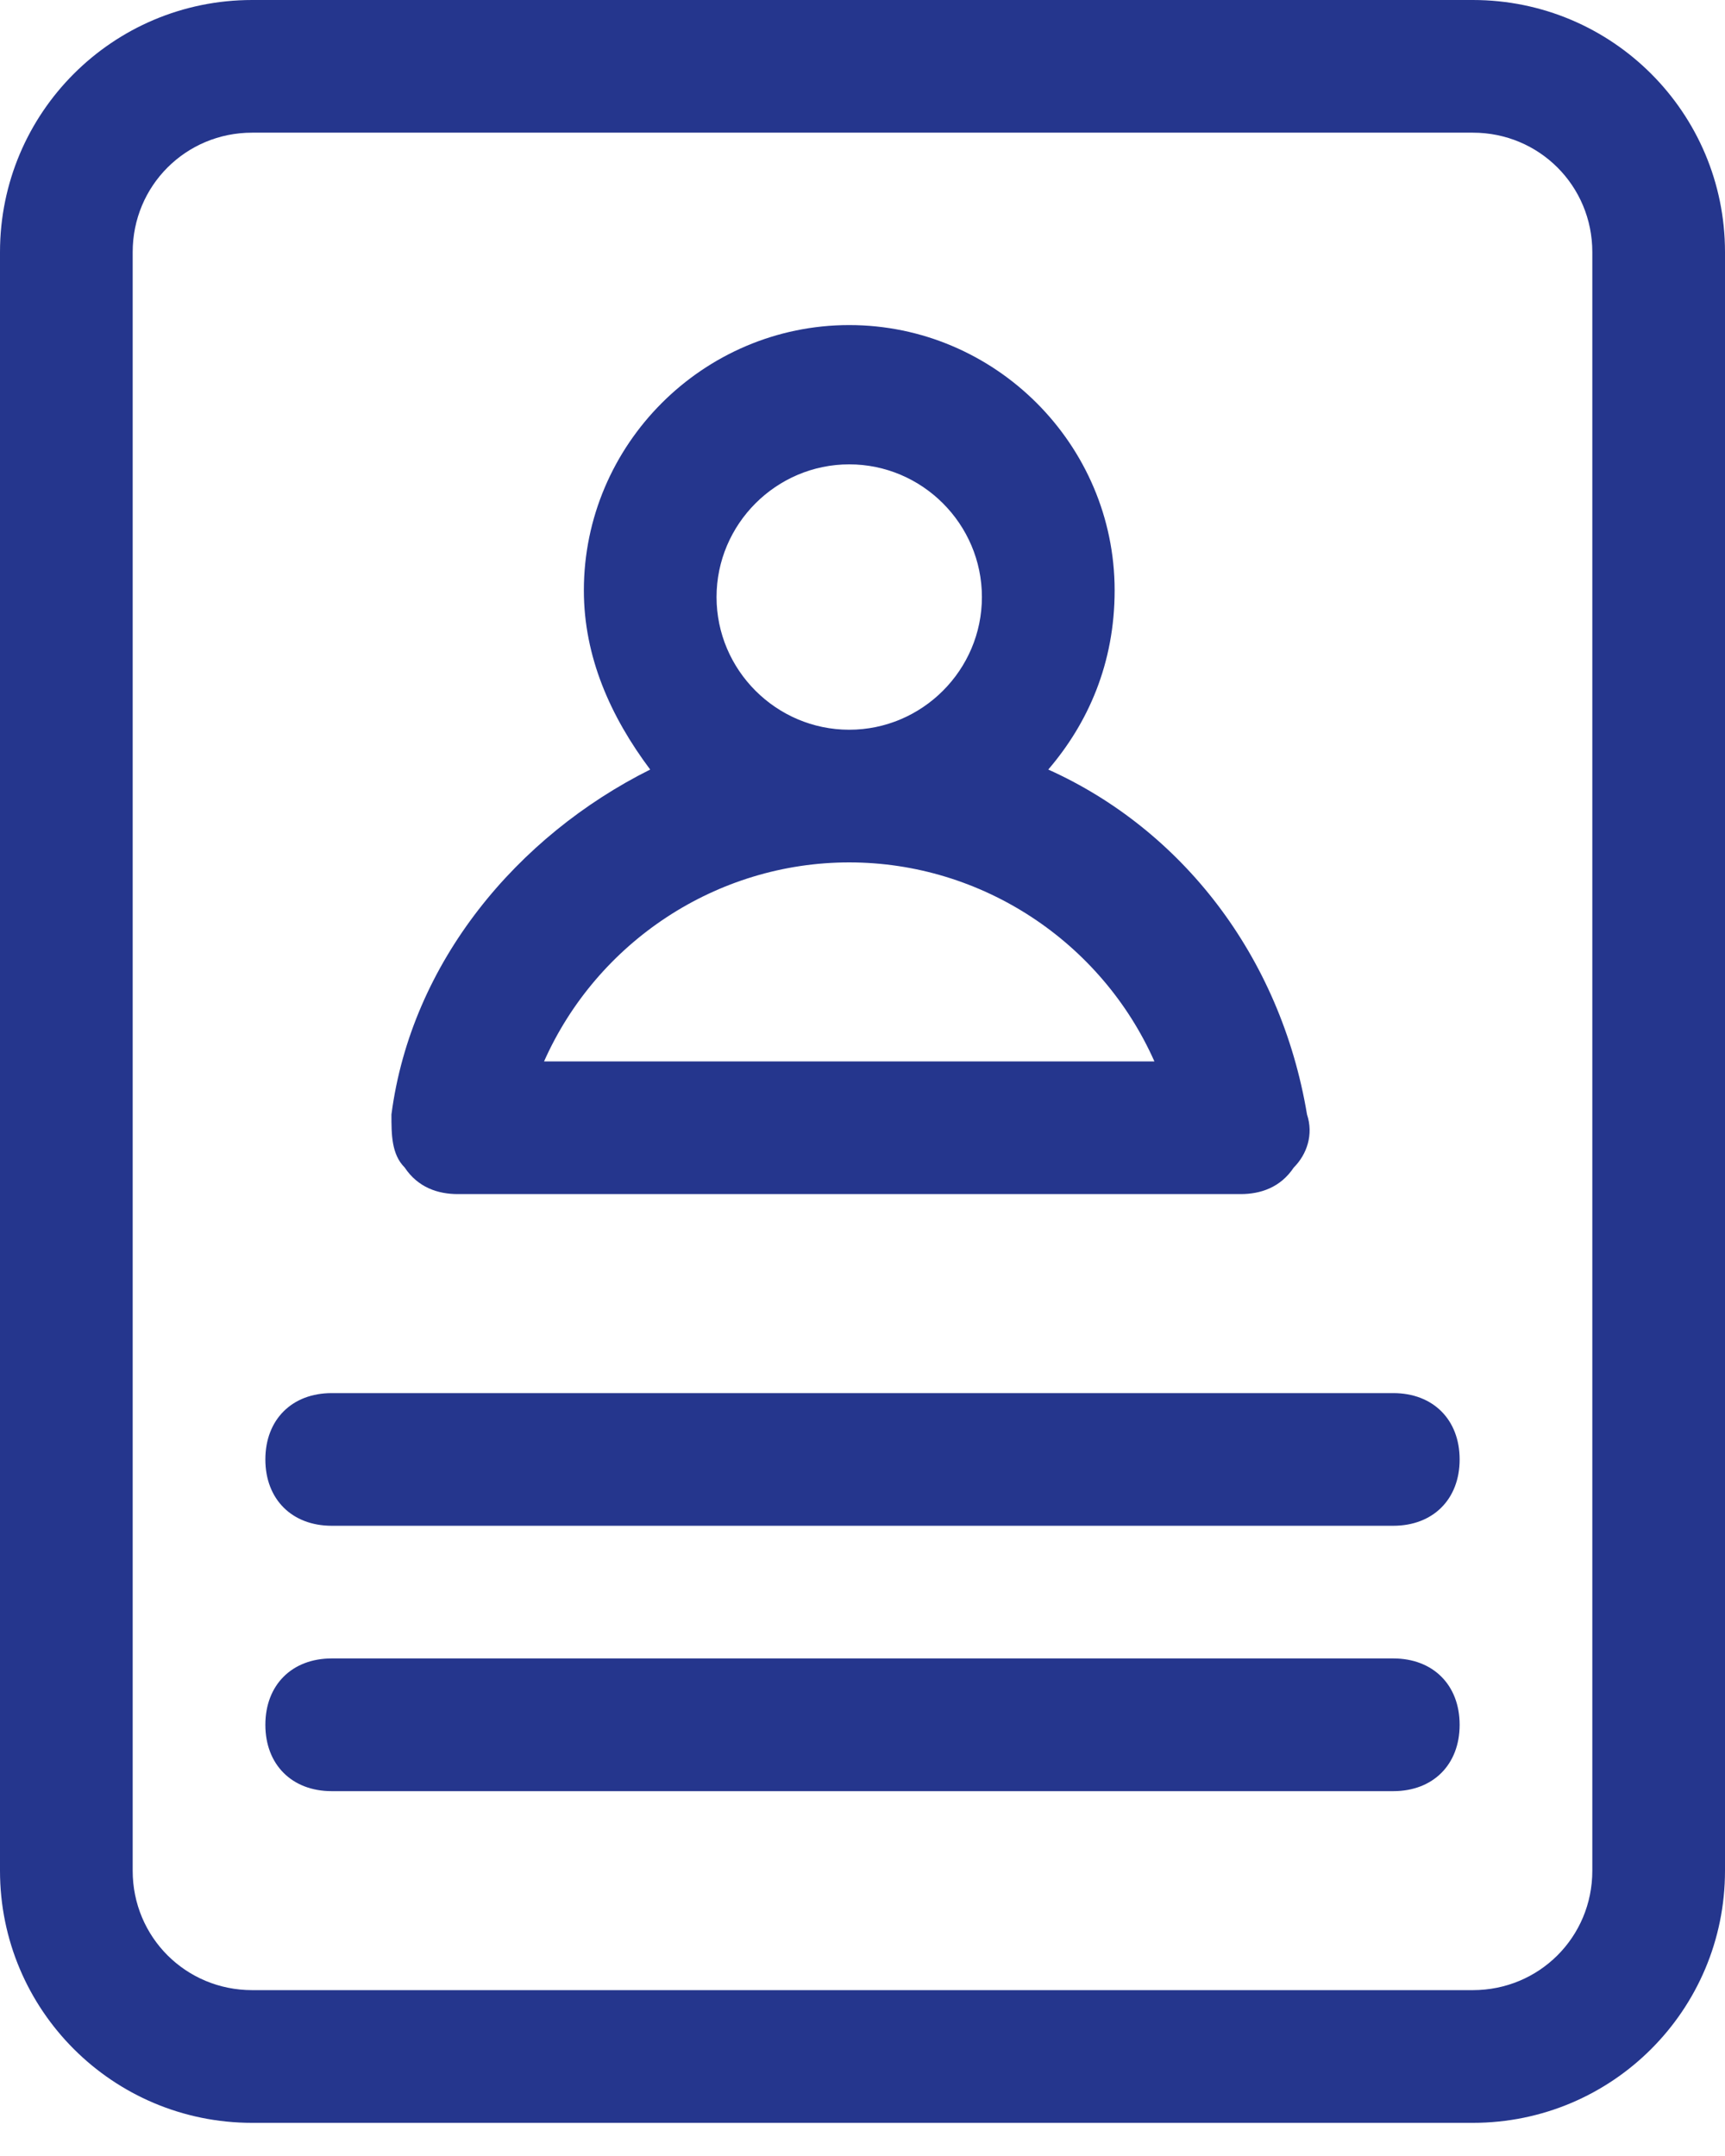 <svg width="36" height="45" viewBox="0 0 36 45" fill="none" xmlns="http://www.w3.org/2000/svg">
<path d="M36 5.262C36 2.354 33.646 0 30.738 0H5.262C2.354 0 0 2.354 0 5.262V39.046C0 41.954 2.354 44.308 5.262 44.308H30.738C33.646 44.308 36 41.954 36 39.046V5.262ZM33.231 39.046C33.231 40.431 32.123 41.538 30.738 41.538H5.262C3.877 41.538 2.769 40.431 2.769 39.046V5.262C2.769 3.877 3.877 2.769 5.262 2.769H30.738C32.123 2.769 33.231 3.877 33.231 5.262V39.046Z" fill="#25368D"/>
<path d="M9.554 24.923H25.892C26.308 24.923 26.723 24.785 27 24.369C27.277 24.092 27.415 23.677 27.277 23.262C26.723 19.939 24.646 17.308 21.877 16.062C22.708 15.092 23.262 13.846 23.262 12.323C23.262 9.277 20.769 6.785 17.723 6.785C14.677 6.785 12.185 9.277 12.185 12.323C12.185 13.708 12.739 14.954 13.569 16.062C10.8 17.446 8.585 20.077 8.169 23.262C8.169 23.677 8.169 24.092 8.446 24.369C8.723 24.785 9.138 24.923 9.554 24.923ZM14.954 12.462C14.954 10.938 16.2 9.692 17.723 9.692C19.246 9.692 20.492 10.938 20.492 12.462C20.492 13.985 19.246 15.231 17.723 15.231C16.2 15.231 14.954 13.985 14.954 12.462ZM17.723 18C20.492 18 22.985 19.662 24.092 22.154H11.354C12.461 19.662 14.954 18 17.723 18ZM29.077 29.077H6.923C6.092 29.077 5.538 29.631 5.538 30.462C5.538 31.292 6.092 31.846 6.923 31.846H29.077C29.908 31.846 30.462 31.292 30.462 30.462C30.462 29.631 29.908 29.077 29.077 29.077ZM29.077 34.615H6.923C6.092 34.615 5.538 35.169 5.538 36C5.538 36.831 6.092 37.385 6.923 37.385H29.077C29.908 37.385 30.462 36.831 30.462 36C30.462 35.169 29.908 34.615 29.077 34.615Z" fill="#25368D"/>
</svg>
